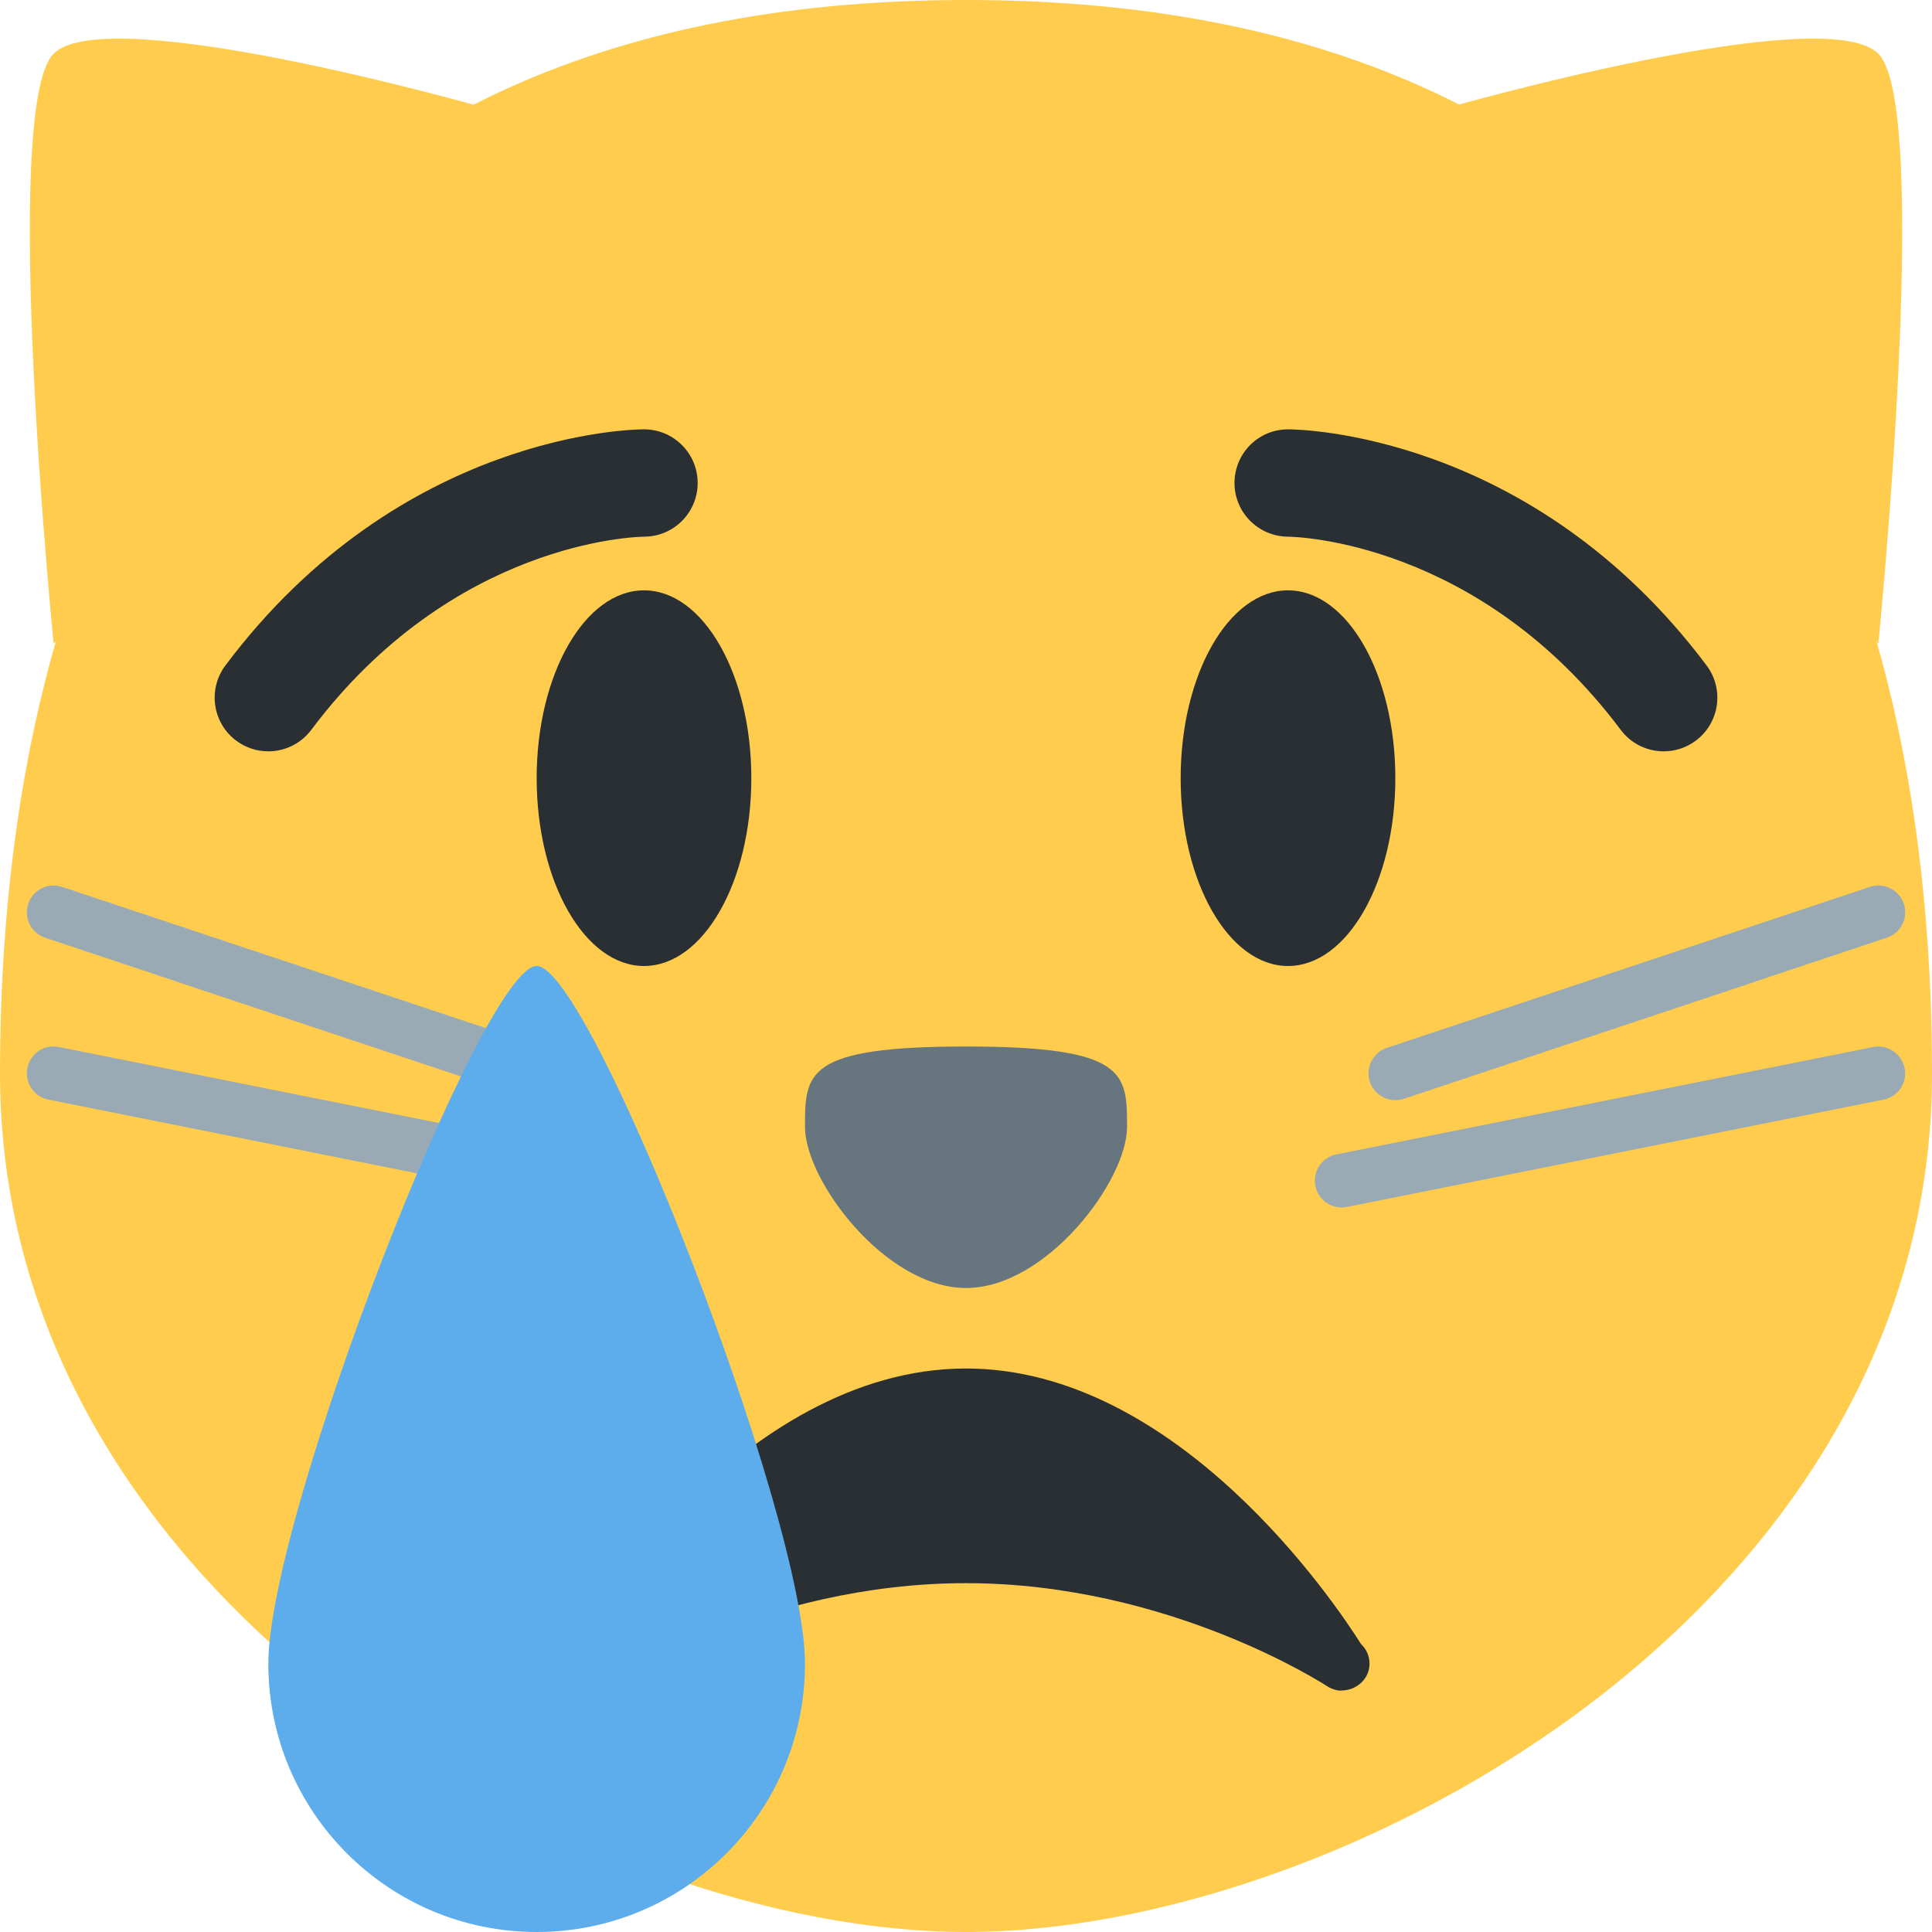 <svg enable-background="new 0 0 45 45" viewBox="0 0 45 45" xmlns="http://www.w3.org/2000/svg" xmlns:xlink="http://www.w3.org/1999/xlink"><clipPath id="a"><path d="m0 36h36v-36h-36z"/></clipPath><g clip-path="url(#a)" transform="matrix(1.25 0 0 -1.25 0 45)"><path d="m0 0c0-10-11-16-18-16s-18 6.059-18 16 4 20 18 20 18-10 18-20" fill="#ffcc4d" transform="translate(36 16)"/><path d="m0 0c1-1 0-11 0-11l-8 10s7 2 8 1" fill="#ffcc4d" transform="translate(35 35)"/><path d="m0 0c-1-1 0-11 0-11l8 10s-7 2-8 1" fill="#ffcc4d" transform="translate(1 35)"/><path d="m0 0c-.483.766-3.415 5.136-7.363 5.136-4.234 0-7.3-5.029-7.428-5.243-.121-.201-.086-.457.083-.62.096-.09.221-.137.346-.137.096 0 .193.027.277.084.029.019 2.918 1.916 6.722 1.916 3.792 0 6.695-1.898 6.723-1.916.086-.058.215-.096.282-.084.277.004.515.218.515.5 0 .143-.059.272-.157.364" fill="#292f33" transform="translate(25.362 5.364)"/><path d="m0 0c0-1.933-.895-3.5-2-3.5-1.104 0-2 1.567-2 3.5s.896 3.5 2 3.5c1.105 0 2-1.567 2-3.5" fill="#292f33" transform="translate(14 21.5)"/><path d="m0 0c0-1.933-.895-3.5-2-3.5-1.104 0-2 1.567-2 3.5s.896 3.5 2 3.5c1.105 0 2-1.567 2-3.5" fill="#292f33" transform="translate(26 21.5)"/><path d="m0 0c3.001 0 3.001-.5 3.001-1.5s-1.5-3-3.001-3c-1.5 0-3 2-3 3s-.001 1.5 3 1.5" fill="#67757f" transform="translate(18 16.5)"/><g fill="#9aaab4"><path d="m0 0c-.209 0-.404.133-.475.342-.086.262.055.545.317.633l9 2.999c.263.088.545-.054.633-.316.087-.262-.055-.545-.317-.632l-9-3.001c-.053-.017-.105-.025-.158-.025" transform="translate(26 15.5)"/><path d="m0 0c-.233 0-.441.164-.489.402-.055.271.121.534.392.588l10 2c.26.054.533-.12.588-.392.055-.271-.121-.534-.392-.588l-10-2c-.033-.007-.066-.01-.099-.01" transform="translate(24.999 13.5)"/><path d="m0 0c-.052 0-.105.008-.158.025l-9 3.001c-.262.087-.404.37-.316.632.087.262.368.404.632.316l9-2.999c.262-.088.403-.371.316-.633-.07-.209-.264-.342-.474-.342" transform="translate(10 15.5)"/><path d="m0 0c-.032 0-.065.003-.099.01l-10 2c-.27.054-.446.317-.392.588s.313.449.589.392l10-2c.27-.054.446-.317.392-.588-.048-.238-.257-.402-.49-.402" transform="translate(11.001 13.5)"/></g><path d="m0 0c-.305 0-.605.138-.801.4-2.64 3.521-6.061 3.599-6.206 3.6-.55.006-.994.456-.991 1.005.003.551.447.995.997.995.184 0 4.537-.05 7.8-4.4.332-.442.242-1.069-.2-1.4-.18-.135-.39-.2-.599-.2" fill="#292f33" transform="translate(31.001 22)"/><path d="m0 0c-.208 0-.419.065-.599.2-.442.331-.531.958-.2 1.4 3.262 4.35 7.616 4.4 7.8 4.4.552 0 1-.448 1-1 0-.551-.445-.998-.996-1-.155-.002-3.568-.086-6.204-3.6-.197-.262-.497-.4-.801-.4" fill="#292f33" transform="translate(4.999 22)"/><path d="m0 0c0-2.762-2.239-5-5-5s-5 2.238-5 5 4 13 5 13 5-10.238 5-13" fill="#5dadec" transform="translate(15 5)"/></g></svg>